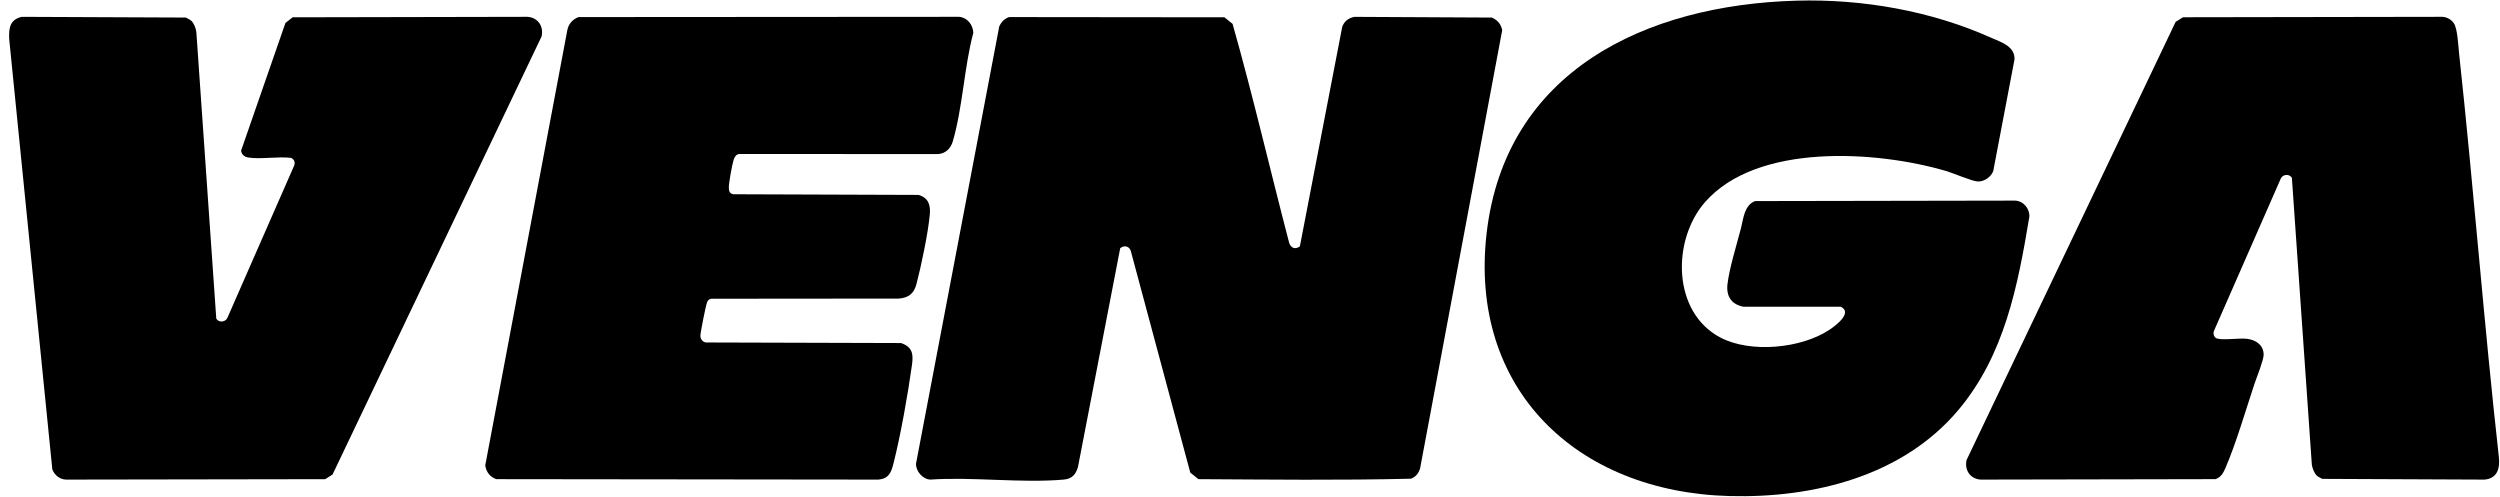 <svg width="151" height="30" viewBox="0 0 151 30" fill="none" xmlns="http://www.w3.org/2000/svg">
<path d="M60.96 1.031L73.956 1.045L74.448 1.442C75.688 5.822 76.718 10.278 77.871 14.688C77.996 14.993 78.228 15.081 78.512 14.882L81.072 1.613C81.194 1.279 81.458 1.082 81.812 1.018L90.106 1.061C90.448 1.207 90.665 1.462 90.733 1.826L85.774 28.291C85.675 28.594 85.53 28.787 85.229 28.913C80.959 29.018 76.659 28.965 72.384 28.941L71.892 28.543L68.318 15.226C68.26 14.891 67.924 14.766 67.66 14.994L65.108 28.214C64.97 28.668 64.744 28.924 64.249 28.967C61.683 29.192 58.788 28.793 56.187 28.967C55.723 28.942 55.313 28.457 55.327 28.007L60.355 1.596C60.474 1.335 60.675 1.117 60.957 1.03L60.96 1.031Z" fill="black"/>
<path d="M108.518 0.04C112.501 -0.07 116.631 0.654 120.26 2.278C120.859 2.547 121.704 2.787 121.677 3.583L120.393 10.328C120.27 10.678 119.849 10.975 119.469 10.963C119.118 10.952 117.981 10.455 117.536 10.326C113.352 9.1 106.137 8.619 102.99 12.201C100.983 14.485 100.983 18.86 103.924 20.394C105.742 21.343 108.789 21.047 110.482 19.929C110.86 19.68 111.928 18.887 111.184 18.527H105.311C104.58 18.392 104.26 17.899 104.338 17.179C104.439 16.255 104.905 14.74 105.154 13.787C105.31 13.184 105.347 12.402 106.008 12.145L121.704 12.117C122.213 12.132 122.599 12.599 122.573 13.087C121.879 17.259 121.075 21.467 118.26 24.794C114.908 28.755 109.553 30.094 104.469 29.962C95.202 29.721 88.707 23.474 89.792 14.087C90.928 4.286 99.4 0.292 108.518 0.04Z" fill="black"/>
<path d="M11.559 1.259C11.717 1.407 11.832 1.716 11.859 1.929L13.063 19.243C13.21 19.5 13.622 19.466 13.736 19.194L17.777 9.98C17.833 9.786 17.768 9.623 17.582 9.536C16.78 9.44 15.806 9.626 15.025 9.519C14.773 9.484 14.605 9.357 14.561 9.102L17.24 1.387L17.676 1.045L31.863 1.016C32.497 1.061 32.843 1.59 32.715 2.193L20.085 28.663L19.641 28.942L3.999 28.968C3.607 28.961 3.304 28.701 3.161 28.36L0.557 2.371C0.528 1.728 0.575 1.189 1.31 1.017L11.227 1.06C11.327 1.126 11.473 1.178 11.558 1.258L11.559 1.259Z" fill="black"/>
<path d="M139.934 28.726C139.778 28.578 139.66 28.266 139.634 28.055L138.43 10.741C138.282 10.485 137.871 10.518 137.757 10.791L133.716 20.004C133.657 20.167 133.736 20.399 133.911 20.448C134.296 20.558 135.216 20.414 135.689 20.461C136.234 20.514 136.725 20.834 136.724 21.427C136.724 21.756 136.308 22.773 136.18 23.154C135.642 24.767 135.078 26.729 134.418 28.263C134.287 28.566 134.154 28.82 133.817 28.94L119.63 28.968C118.996 28.923 118.651 28.395 118.778 27.791L131.408 1.322L131.852 1.042L147.494 1.016C147.781 1.02 148.061 1.177 148.215 1.409C148.436 1.739 148.478 2.752 148.526 3.201C149.408 11.329 150.025 19.488 150.932 27.613C151.005 28.285 150.84 28.901 150.067 28.968L140.261 28.924C140.16 28.858 140.015 28.806 139.929 28.727L139.934 28.726Z" fill="black"/>
<path d="M34.948 1.031L57.931 1.016C58.431 1.059 58.769 1.503 58.789 1.979C58.235 4.057 58.145 6.505 57.548 8.542C57.424 8.964 57.111 9.283 56.644 9.306L44.667 9.301C44.483 9.304 44.374 9.464 44.321 9.622C44.226 9.899 44.019 11.034 44.021 11.32C44.023 11.526 44.053 11.669 44.279 11.733L55.484 11.773C56.088 11.954 56.212 12.392 56.159 12.971C56.058 14.069 55.641 16.061 55.356 17.15C55.208 17.72 54.893 17.983 54.294 18.034L42.947 18.044C42.822 18.072 42.755 18.137 42.71 18.251C42.625 18.463 42.311 20.05 42.303 20.284C42.298 20.47 42.446 20.673 42.651 20.685L54.42 20.72C55.107 20.949 55.174 21.38 55.086 22.019C54.835 23.822 54.403 26.276 53.957 28.029C53.825 28.549 53.672 28.912 53.062 28.968L29.981 28.941C29.594 28.812 29.367 28.506 29.309 28.109L34.261 1.847C34.322 1.467 34.583 1.158 34.947 1.032L34.948 1.031Z" fill="black"/>
</svg>
